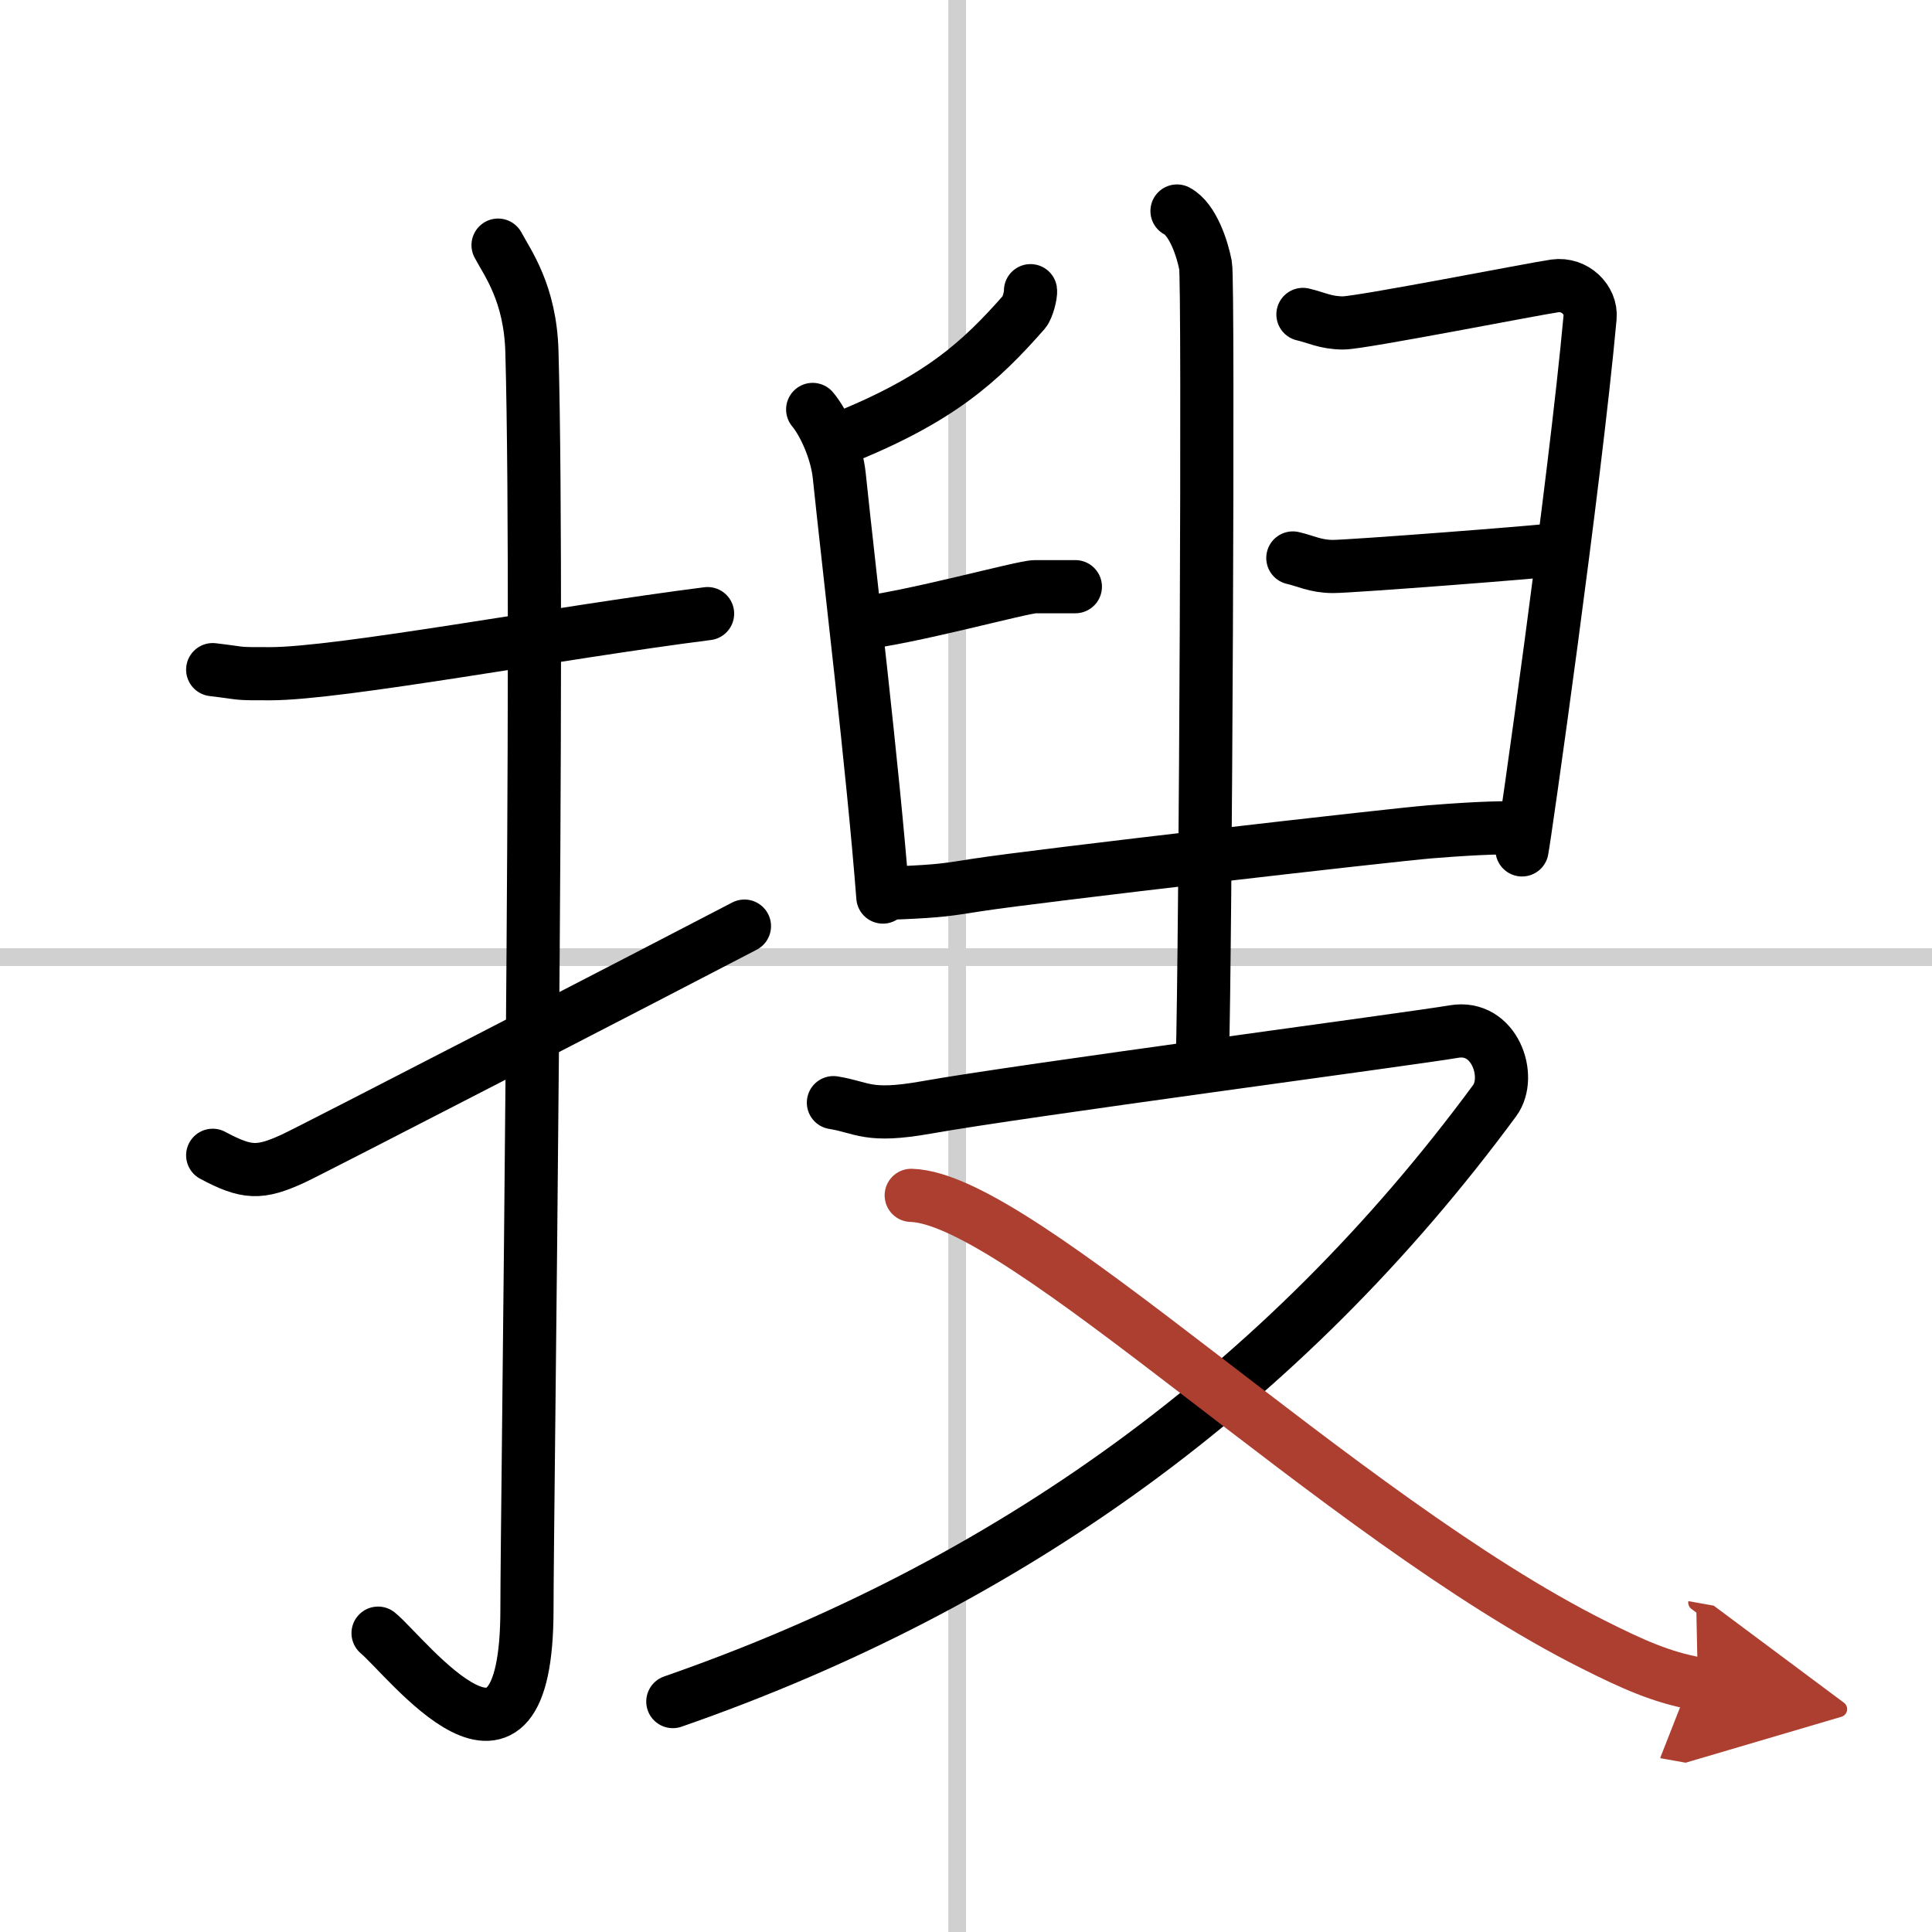 <svg width="400" height="400" viewBox="0 0 109 109" xmlns="http://www.w3.org/2000/svg"><defs><marker id="a" markerWidth="4" orient="auto" refX="1" refY="5" viewBox="0 0 10 10"><polyline points="0 0 10 5 0 10 1 5" fill="#ad3f31" stroke="#ad3f31"/></marker></defs><g fill="none" stroke="#000" stroke-linecap="round" stroke-linejoin="round" stroke-width="3"><rect width="100%" height="100%" fill="#fff" stroke="#fff"/><line x1="54" x2="54" y2="109" stroke="#d0d0d0" stroke-width="1"/><line x2="109" y1="54" y2="54" stroke="#d0d0d0" stroke-width="1"/><path d="m12 37.78c1.93 0.23 1.16 0.23 3.24 0.23 3.94 0 16.19-2.31 24.68-3.39"/><path d="m28.1 13.83c0.53 1 1.82 2.71 1.91 6.01 0.44 15.86-0.28 65.54-0.28 70.94 0 11.71-6.76 2.72-8.4 1.36"/><path d="M12,65.18c1.91,1.02,2.64,1.06,4.55,0.18C17.67,64.84,37.23,54.74,42,52.25"/><path d="m58.14 16.4c0.03 0.2-0.16 0.97-0.35 1.19-2.49 2.83-4.8 4.96-10.47 7.21"/><path d="m45.85 23.1c0.6 0.71 1.35 2.29 1.5 3.74 0.55 5.3 1.91 16.61 2.46 23.77"/><path d="m48.39 35.18c2.99-0.32 9.3-2.08 10.01-2.08h2.27"/><path d="m73.51 17.74c0.71 0.16 1.28 0.48 2.27 0.48s10.8-1.93 11.94-2.09 2.08 0.8 1.99 1.77c-0.85 9.34-3.7 29.4-3.84 30.05"/><path d="m72.94 31.48c0.71 0.16 1.28 0.48 2.27 0.48s11.73-0.82 12.87-0.98"/><path d="m50.709 50.372c2.401-0.103 2.75-0.184 4.387-0.438 3.483-0.541 23.357-2.823 25.565-3.002 3.188-0.259 4.316-0.227 4.876-0.227"/><path d="m66.405 11.905c0.89 0.47 1.43 2.12 1.61 3.07 0.18 0.94 0 38.91-0.18 44.81"/><path d="m47.02 62.21c1.68 0.27 1.91 0.86 5.24 0.27 5.24-0.94 27.45-3.88 29.76-4.28s3.3 2.54 2.31 3.89c-11.95 16.21-27.51 27.35-46.37 33.91"/><path d="m51.41 67.44c6.17 0.16 24.17 18.16 38.46 25.33 2.23 1.12 3.85 1.86 5.92 2.23" marker-end="url(#a)" stroke="#ad3f31"/></g></svg>
